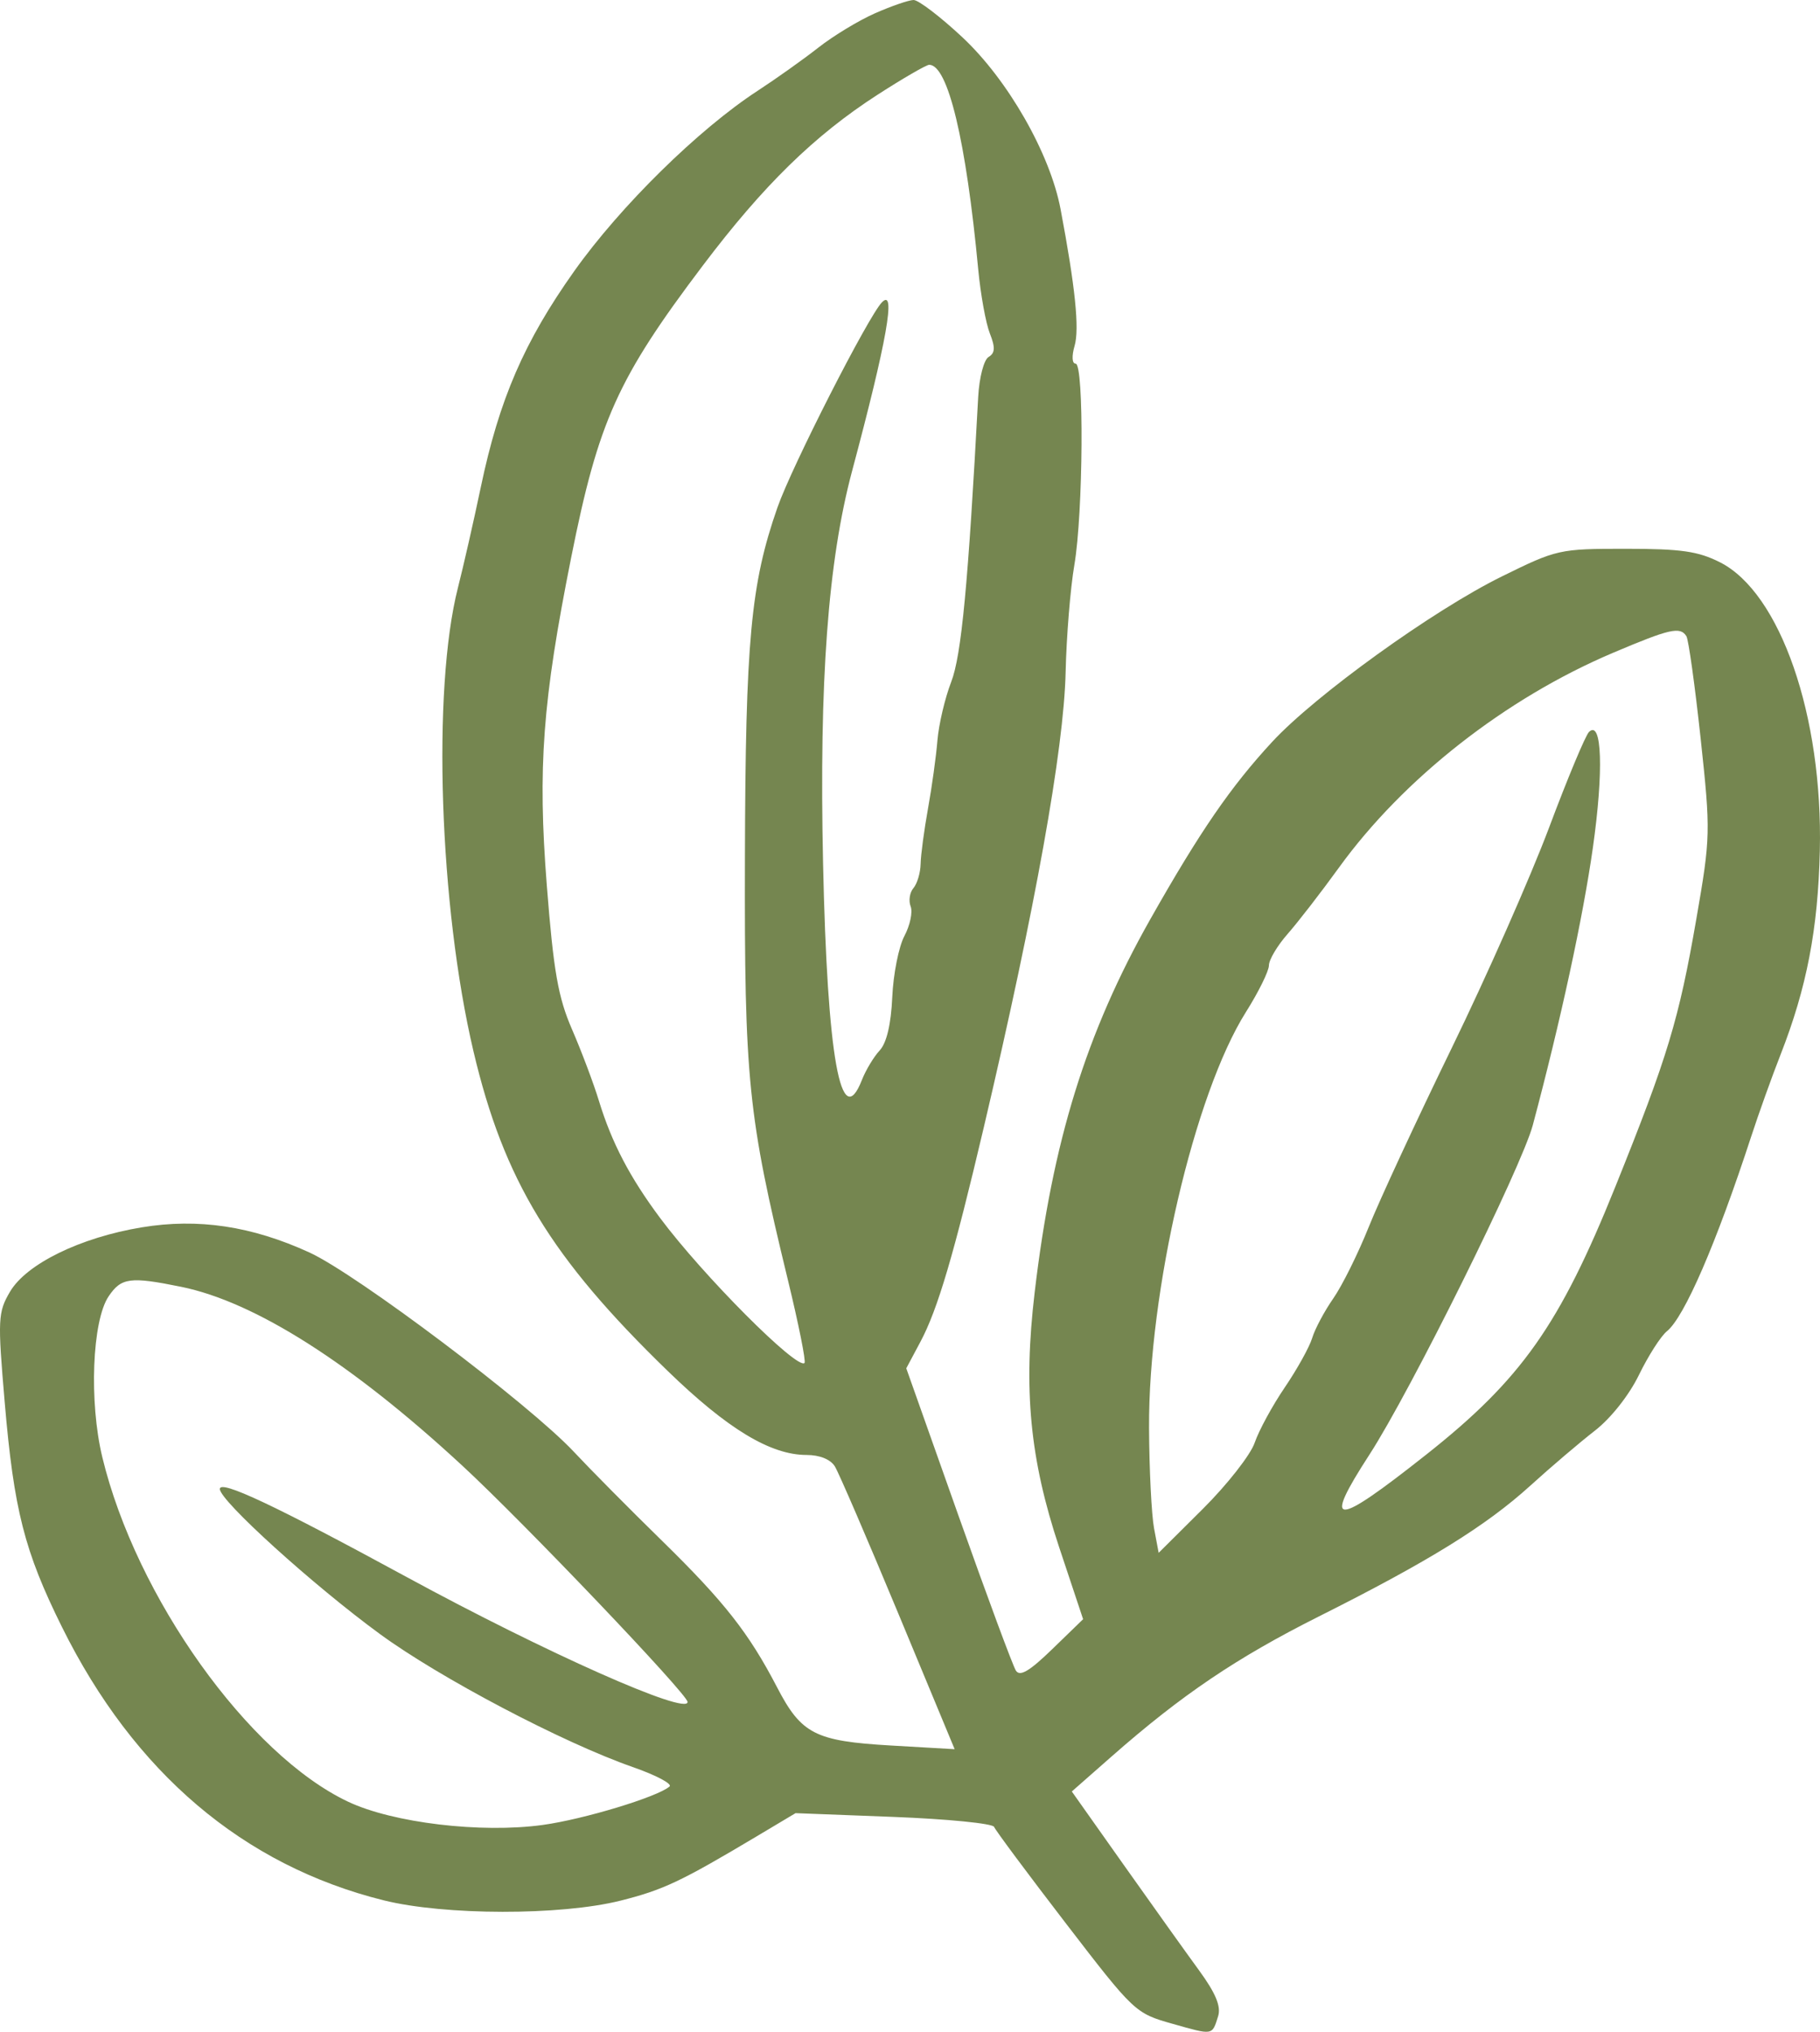 <?xml version="1.0" encoding="UTF-8"?> <svg xmlns="http://www.w3.org/2000/svg" width="43" height="48" viewBox="0 0 43 48" fill="none"><path fill-rule="evenodd" clip-rule="evenodd" d="M20.675 0.313C20.289 0.483 19.685 0.849 19.333 1.126C18.981 1.402 18.337 1.86 17.903 2.143C16.504 3.054 14.659 4.868 13.568 6.404C12.386 8.069 11.795 9.433 11.36 11.507C11.192 12.309 10.948 13.379 10.819 13.886C10.207 16.29 10.379 21.413 11.187 24.84C11.905 27.883 13.019 29.717 15.776 32.389C17.189 33.759 18.205 34.373 19.056 34.373C19.366 34.373 19.622 34.477 19.724 34.642C19.816 34.79 20.49 36.354 21.223 38.117L22.555 41.324L21.048 41.237C19.258 41.133 18.933 40.967 18.357 39.857C17.692 38.578 17.11 37.838 15.644 36.403C14.889 35.665 13.949 34.716 13.555 34.295C12.505 33.174 8.427 30.101 7.31 29.589C5.946 28.965 4.681 28.775 3.347 28.996C1.897 29.236 0.623 29.859 0.236 30.517C-0.049 31.003 -0.057 31.163 0.111 33.126C0.328 35.673 0.577 36.649 1.465 38.44C3.168 41.876 5.748 44.068 9.062 44.894C10.503 45.253 13.246 45.257 14.661 44.902C15.671 44.648 16.085 44.452 17.876 43.384L18.796 42.835L21.112 42.924C22.386 42.973 23.455 43.079 23.487 43.16C23.519 43.241 24.28 44.264 25.179 45.434C26.794 47.536 26.823 47.563 27.698 47.81C28.67 48.085 28.635 48.091 28.78 47.632C28.852 47.403 28.723 47.089 28.335 46.557C28.034 46.145 27.233 45.023 26.555 44.065L25.323 42.323L26.27 41.49C27.926 40.035 29.218 39.163 31.164 38.186C33.756 36.886 35.109 36.048 36.154 35.1C36.64 34.658 37.328 34.073 37.681 33.799C38.058 33.507 38.489 32.962 38.723 32.481C38.943 32.03 39.239 31.566 39.383 31.45C39.796 31.117 40.549 29.376 41.373 26.854C41.552 26.305 41.865 25.432 42.069 24.913C42.686 23.337 42.953 21.952 42.996 20.101C43.071 16.916 42.062 14.003 40.637 13.284C40.119 13.022 39.717 12.965 38.407 12.965C36.838 12.965 36.785 12.977 35.478 13.621C33.857 14.42 31.081 16.42 30.059 17.524C29.08 18.582 28.351 19.643 27.18 21.712C25.66 24.4 24.866 26.963 24.445 30.535C24.174 32.828 24.332 34.469 25.02 36.541L25.59 38.253L24.86 38.961C24.322 39.483 24.097 39.615 24.002 39.468C23.931 39.358 23.319 37.706 22.642 35.797L21.412 32.326L21.746 31.7C22.154 30.936 22.536 29.64 23.246 26.623C24.459 21.465 25.135 17.704 25.177 15.88C25.196 15.037 25.289 13.897 25.383 13.348C25.593 12.119 25.615 8.591 25.413 8.591C25.328 8.591 25.318 8.413 25.389 8.169C25.506 7.769 25.404 6.774 25.057 4.939C24.809 3.628 23.813 1.885 22.736 0.879C22.217 0.394 21.698 -0.002 21.584 6.40573e-06C21.47 0.002 21.061 0.143 20.675 0.313ZM20.735 2.237C19.244 3.198 18.038 4.377 16.605 6.274C14.592 8.938 14.139 9.944 13.494 13.175C12.818 16.563 12.701 18.132 12.919 20.916C13.078 22.943 13.185 23.558 13.514 24.317C13.735 24.826 14.022 25.587 14.151 26.009C14.453 26.996 14.88 27.814 15.594 28.772C16.605 30.13 18.835 32.368 19.008 32.2C19.045 32.163 18.867 31.273 18.611 30.222C17.671 26.35 17.586 25.517 17.6 20.254C17.613 15.12 17.737 13.795 18.37 11.984C18.71 11.014 20.517 7.467 20.838 7.141C21.176 6.797 20.955 8.048 20.133 11.123C19.562 13.259 19.352 16.089 19.446 20.395C19.545 24.982 19.868 26.781 20.365 25.511C20.456 25.279 20.644 24.967 20.783 24.817C20.948 24.64 21.052 24.198 21.081 23.556C21.105 23.013 21.234 22.363 21.368 22.112C21.501 21.861 21.568 21.546 21.515 21.413C21.463 21.28 21.492 21.086 21.581 20.981C21.67 20.877 21.747 20.619 21.751 20.408C21.755 20.197 21.834 19.61 21.925 19.103C22.017 18.597 22.117 17.872 22.148 17.492C22.18 17.112 22.326 16.491 22.473 16.111C22.715 15.488 22.875 13.8 23.111 9.378C23.136 8.919 23.245 8.5 23.357 8.433C23.511 8.341 23.518 8.21 23.386 7.876C23.291 7.636 23.168 6.956 23.112 6.366C22.826 3.324 22.397 1.531 21.954 1.531C21.886 1.531 21.337 1.849 20.735 2.237ZM38.111 15.422C35.575 16.496 33.161 18.387 31.635 20.496C31.212 21.081 30.666 21.786 30.423 22.063C30.179 22.34 29.98 22.675 29.98 22.807C29.98 22.939 29.735 23.437 29.434 23.914C28.219 25.845 27.131 30.516 27.148 33.736C27.153 34.72 27.206 35.786 27.266 36.105L27.375 36.685L28.421 35.645C28.996 35.072 29.547 34.369 29.644 34.083C29.742 33.796 30.061 33.209 30.354 32.778C30.647 32.347 30.938 31.822 31.002 31.611C31.065 31.4 31.289 30.979 31.5 30.676C31.711 30.373 32.088 29.613 32.338 28.988C32.588 28.363 33.471 26.459 34.3 24.757C35.129 23.055 36.163 20.713 36.599 19.552C37.034 18.39 37.459 17.374 37.542 17.292C37.85 16.993 37.891 18.215 37.634 20.026C37.4 21.677 36.874 24.109 36.215 26.579C35.95 27.573 33.327 32.865 32.356 34.363C31.233 36.096 31.506 36.097 33.695 34.366C35.945 32.587 36.85 31.304 38.169 28.025C39.401 24.964 39.666 24.09 40.078 21.712C40.415 19.771 40.417 19.654 40.18 17.446C40.045 16.197 39.894 15.109 39.843 15.029C39.696 14.798 39.455 14.852 38.111 15.422ZM2.566 30.626C2.177 31.203 2.102 33.12 2.417 34.424C3.214 37.731 5.87 41.453 8.225 42.565C9.285 43.066 11.367 43.314 12.82 43.114C13.792 42.981 15.541 42.45 15.819 42.205C15.888 42.143 15.497 41.937 14.95 41.746C13.303 41.172 10.39 39.639 8.974 38.602C7.393 37.445 5.193 35.451 5.194 35.177C5.194 34.951 6.489 35.561 9.614 37.26C12.894 39.043 16.245 40.533 16.245 40.208C16.245 40.027 12.379 35.972 10.925 34.628C8.308 32.207 6.027 30.756 4.278 30.4C3.075 30.155 2.865 30.183 2.566 30.626Z" fill="#758650"></path></svg> 